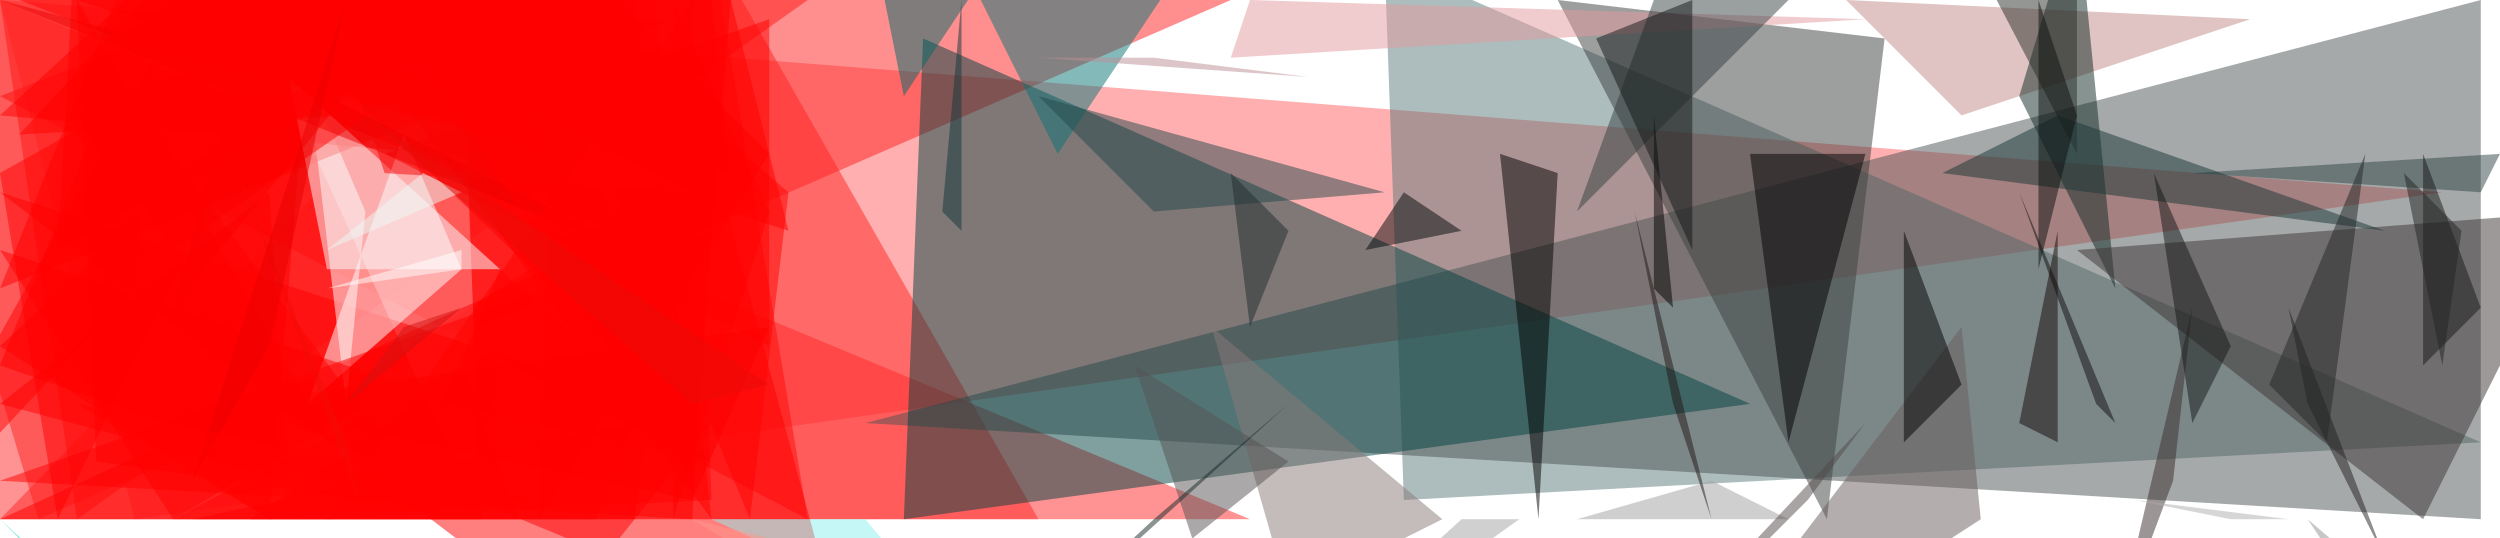 <?xml version="1.0" standalone="no"?>
<svg xmlns="http://www.w3.org/2000/svg" version="1.2" baseProfile="tiny" width="130" height="28" fill-opacity="0.5"><defs><filter id="f1" x="0" y="0"><feGaussianBlur in="SourceGraphic" stdDeviation="2" /></filter></defs><polygon points="7,27 0,0 127,10" fill="#ff6160" filter="url(#f1)" /><polygon points="54,27 0,27 34,-8" fill="#ff2625" filter="url(#f1)" /><polygon points="73,26 72,-2 129,23" fill="#5c7a7b" filter="url(#f1)" /><polygon points="2,27 -8,-6 64,0" fill="#ff1f1e" filter="url(#f1)" /><polygon points="65,27 0,27 0,0" fill="#ff2727" filter="url(#f1)" /><polygon points="129,27 129,0 45,22" fill="#4c5555" filter="url(#f1)" /><polygon points="91,21 47,27 48,2" fill="#034041" filter="url(#f1)" /><polygon points="0,5 36,-9 42,27" fill="#ff0b0a" filter="url(#f1)" /><polygon points="4,27 42,0 0,0" fill="#ff1615" filter="url(#f1)" /><polygon points="37,8 44,34 15,22" fill="#ff0000" filter="url(#f1)" /><polygon points="102,6 96,0 117,1" fill="#c38a88" filter="url(#f1)" /><polygon points="15,5 25,27 24,0" fill="#ff9998" filter="url(#f1)" /><polygon points="63,17 75,27 67,31" fill="#8b7978" filter="url(#f1)" /><polygon points="37,22 0,10 29,32" fill="#ff0000" filter="url(#f1)" /><polygon points="81,0 98,2 95,27" fill="#3c3e3f" filter="url(#f1)" /><polygon points="34,0 37,27 17,0" fill="#ff0000" filter="url(#f1)" /><polygon points="64,3 65,0 97,1" fill="#e49b9e" filter="url(#f1)" /><polygon points="16,4 18,21 19,11" fill="#ffffff" filter="url(#f1)" /><polygon points="110,15 105,5 108,-5" fill="#102825" filter="url(#f1)" /><polygon points="126,27 134,11 108,13" fill="#3d3535" filter="url(#f1)" /><polygon points="55,8 65,-7 51,0" fill="#0a7577" filter="url(#f1)" /><polygon points="15,25 14,10 0,21" fill="#ff0000" filter="url(#f1)" /><polygon points="129,10 130,8 114,9" fill="#324444" filter="url(#f1)" /><polygon points="6,0 0,15 35,1" fill="#ff0000" filter="url(#f1)" /><polygon points="35,11 33,27 0,27" fill="#ff0000" filter="url(#f1)" /><polygon points="103,27 86,38 102,17" fill="#685d5d" filter="url(#f1)" /><polygon points="7,15 -7,30 8,3" fill="#ff0000" filter="url(#f1)" /><polygon points="34,9 12,-5 0,6" fill="#ff0000" filter="url(#f1)" /><polygon points="0,18 16,3 14,27" fill="#ff0000" filter="url(#f1)" /><polygon points="41,12 4,0 38,0" fill="#ff0000" filter="url(#f1)" /><polygon points="89,25 93,27 82,27" fill="#a2a1a1" filter="url(#f1)" /><polygon points="21,7 24,14 16,21" fill="#ffffff" filter="url(#f1)" /><polygon points="28,0 1,0 32,12" fill="#ff0000" filter="url(#f1)" /><polygon points="82,11 95,-2 86,0" fill="#374142" filter="url(#f1)" /><polygon points="3,27 0,9 16,0" fill="#ff0000" filter="url(#f1)" /><polygon points="59,19 62,28 67,24" fill="#575353" filter="url(#f1)" /><polygon points="108,0 96,-15 108,8" fill="#2b2e2b" filter="url(#f1)" /><polygon points="37,12 0,25 36,27" fill="#ff0000" filter="url(#f1)" /><polygon points="36,22 33,0 12,-1" fill="#ff0000" filter="url(#f1)" /><polygon points="99,12 102,20 99,23" fill="#000000" filter="url(#f1)" /><polygon points="126,0 111,0 105,0" fill="#e49a9c" filter="url(#f1)" /><polygon points="80,27 78,8 81,9" fill="#000000" filter="url(#f1)" /><polygon points="40,1 40,18 20,8" fill="#ff0000" filter="url(#f1)" /><polygon points="45,27 37,27 50,33" fill="#8af0ed" filter="url(#f1)" /><polygon points="26,14 15,4 17,14" fill="#faffff" filter="url(#f1)" /><polygon points="15,4 0,0 35,14" fill="#ea0000" filter="url(#f1)" /><polygon points="31,27 10,27 33,22" fill="#ff0000" filter="url(#f1)" /><polygon points="23,27 6,4 0,19" fill="#ff0000" filter="url(#f1)" /><polygon points="26,18 25,27 13,27" fill="#ff0000" filter="url(#f1)" /><polygon points="47,5 46,0 57,-10" fill="#006a69" filter="url(#f1)" /><polygon points="35,0 40,11 35,27" fill="#ff0000" filter="url(#f1)" /><polygon points="107,6 124,12 101,9" fill="#1b3737" filter="url(#f1)" /><polygon points="26,14 23,21 37,24" fill="#ff0000" filter="url(#f1)" /><polygon points="110,22 105,10 109,21" fill="#110c0c" filter="url(#f1)" /><polygon points="9,13 4,6 22,4" fill="#ff0000" filter="url(#f1)" /><polygon points="87,16 86,15 86,6" fill="#000000" filter="url(#f1)" /><polygon points="4,0 19,26 5,24" fill="#ff0000" filter="url(#f1)" /><polygon points="41,10 39,27 27,-2" fill="#ff0200" filter="url(#f1)" /><polygon points="40,8 28,27 29,-3" fill="#ff0000" filter="url(#f1)" /><polygon points="60,11 72,10 54,5" fill="#24494b" filter="url(#f1)" /><polygon points="97,22 94,26 82,38" fill="#534b4b" filter="url(#f1)" /><polygon points="60,27 46,40 67,21" fill="#192b2b" filter="url(#f1)" /><polygon points="89,27 87,21 85,11" fill="#201515" filter="url(#f1)" /><polygon points="18,6 12,-5 1,7" fill="#ff0000" filter="url(#f1)" /><polygon points="36,10 17,0 20,9" fill="#f60404" filter="url(#f1)" /><polygon points="24,19 9,27 27,27" fill="#ff0000" filter="url(#f1)" /><polygon points="107,23 107,12 105,22" fill="#140808" filter="url(#f1)" /><polygon points="9,27 21,20 0,13" fill="#ff0100" filter="url(#f1)" /><polygon points="68,4 60,3 54,3" fill="#bc8f94" filter="url(#f1)" /><polygon points="37,26 17,27 36,0" fill="#ff0201" filter="url(#f1)" /><polygon points="65,17 67,12 64,9" fill="#202d2d" filter="url(#f1)" /><polygon points="129,16 126,8 126,19" fill="#181818" filter="url(#f1)" /><polygon points="20,0 38,0 36,25" fill="#ff0000" filter="url(#f1)" /><polygon points="113,25 114,16 110,33" fill="#382d2d" filter="url(#f1)" /><polygon points="76,27 65,37 79,27" fill="#a3a3a3" filter="url(#f1)" /><polygon points="29,8 18,-5 6,2" fill="#ff0000" filter="url(#f1)" /><polygon points="36,26 12,21 40,17" fill="#fe0000" filter="url(#f1)" /><polygon points="111,26 116,27 119,27" fill="#b0afaf" filter="url(#f1)" /><polygon points="120,21 119,16 124,29" fill="#221e1e" filter="url(#f1)" /><polygon points="0,27 13,39 14,41" fill="#00d5c3" filter="url(#f1)" /><polygon points="13,1 22,0 9,16" fill="#fd0000" filter="url(#f1)" /><polygon points="22,9 17,13 24,10" fill="#edf8f4" filter="url(#f1)" /><polygon points="36,27 48,30 57,40" fill="#ff988d" filter="url(#f1)" /><polygon points="8,0 38,9 37,0" fill="#ff0102" filter="url(#f1)" /><polygon points="19,6 40,20 36,21" fill="#ea0c09" filter="url(#f1)" /><polygon points="49,11 50,12 50,0" fill="#123639" filter="url(#f1)" /><polygon points="27,0 3,13 4,-5" fill="#ff0100" filter="url(#f1)" /><polygon points="125,9 128,12 127,19" fill="#252525" filter="url(#f1)" /><polygon points="17,15 24,13 24,14" fill="#ffffff" filter="url(#f1)" /><polygon points="71,13 76,12 73,10" fill="#00080a" filter="url(#f1)" /><polygon points="88,13 83,2 88,0" fill="#131717" filter="url(#f1)" /><polygon points="106,14 108,6 106,0" fill="#0d100f" filter="url(#f1)" /><polygon points="93,23 97,8 91,8" fill="#000000" filter="url(#f1)" /><polygon points="21,17 24,16 18,21" fill="#d41312" filter="url(#f1)" /><polygon points="112,9 114,22 116,18" fill="#141717" filter="url(#f1)" /><polygon points="18,23 12,8 19,27" fill="#f20d07" filter="url(#f1)" /><polygon points="123,8 118,20 121,23" fill="#252626" filter="url(#f1)" /><polygon points="120,27 134,39 126,36" fill="#919191" filter="url(#f1)" /><polygon points="18,0 10,25 14,18" fill="#eb0100" filter="url(#f1)" /><polygon points="4,21 28,26 14,27" fill="#ff0200" filter="url(#f1)" /></svg>